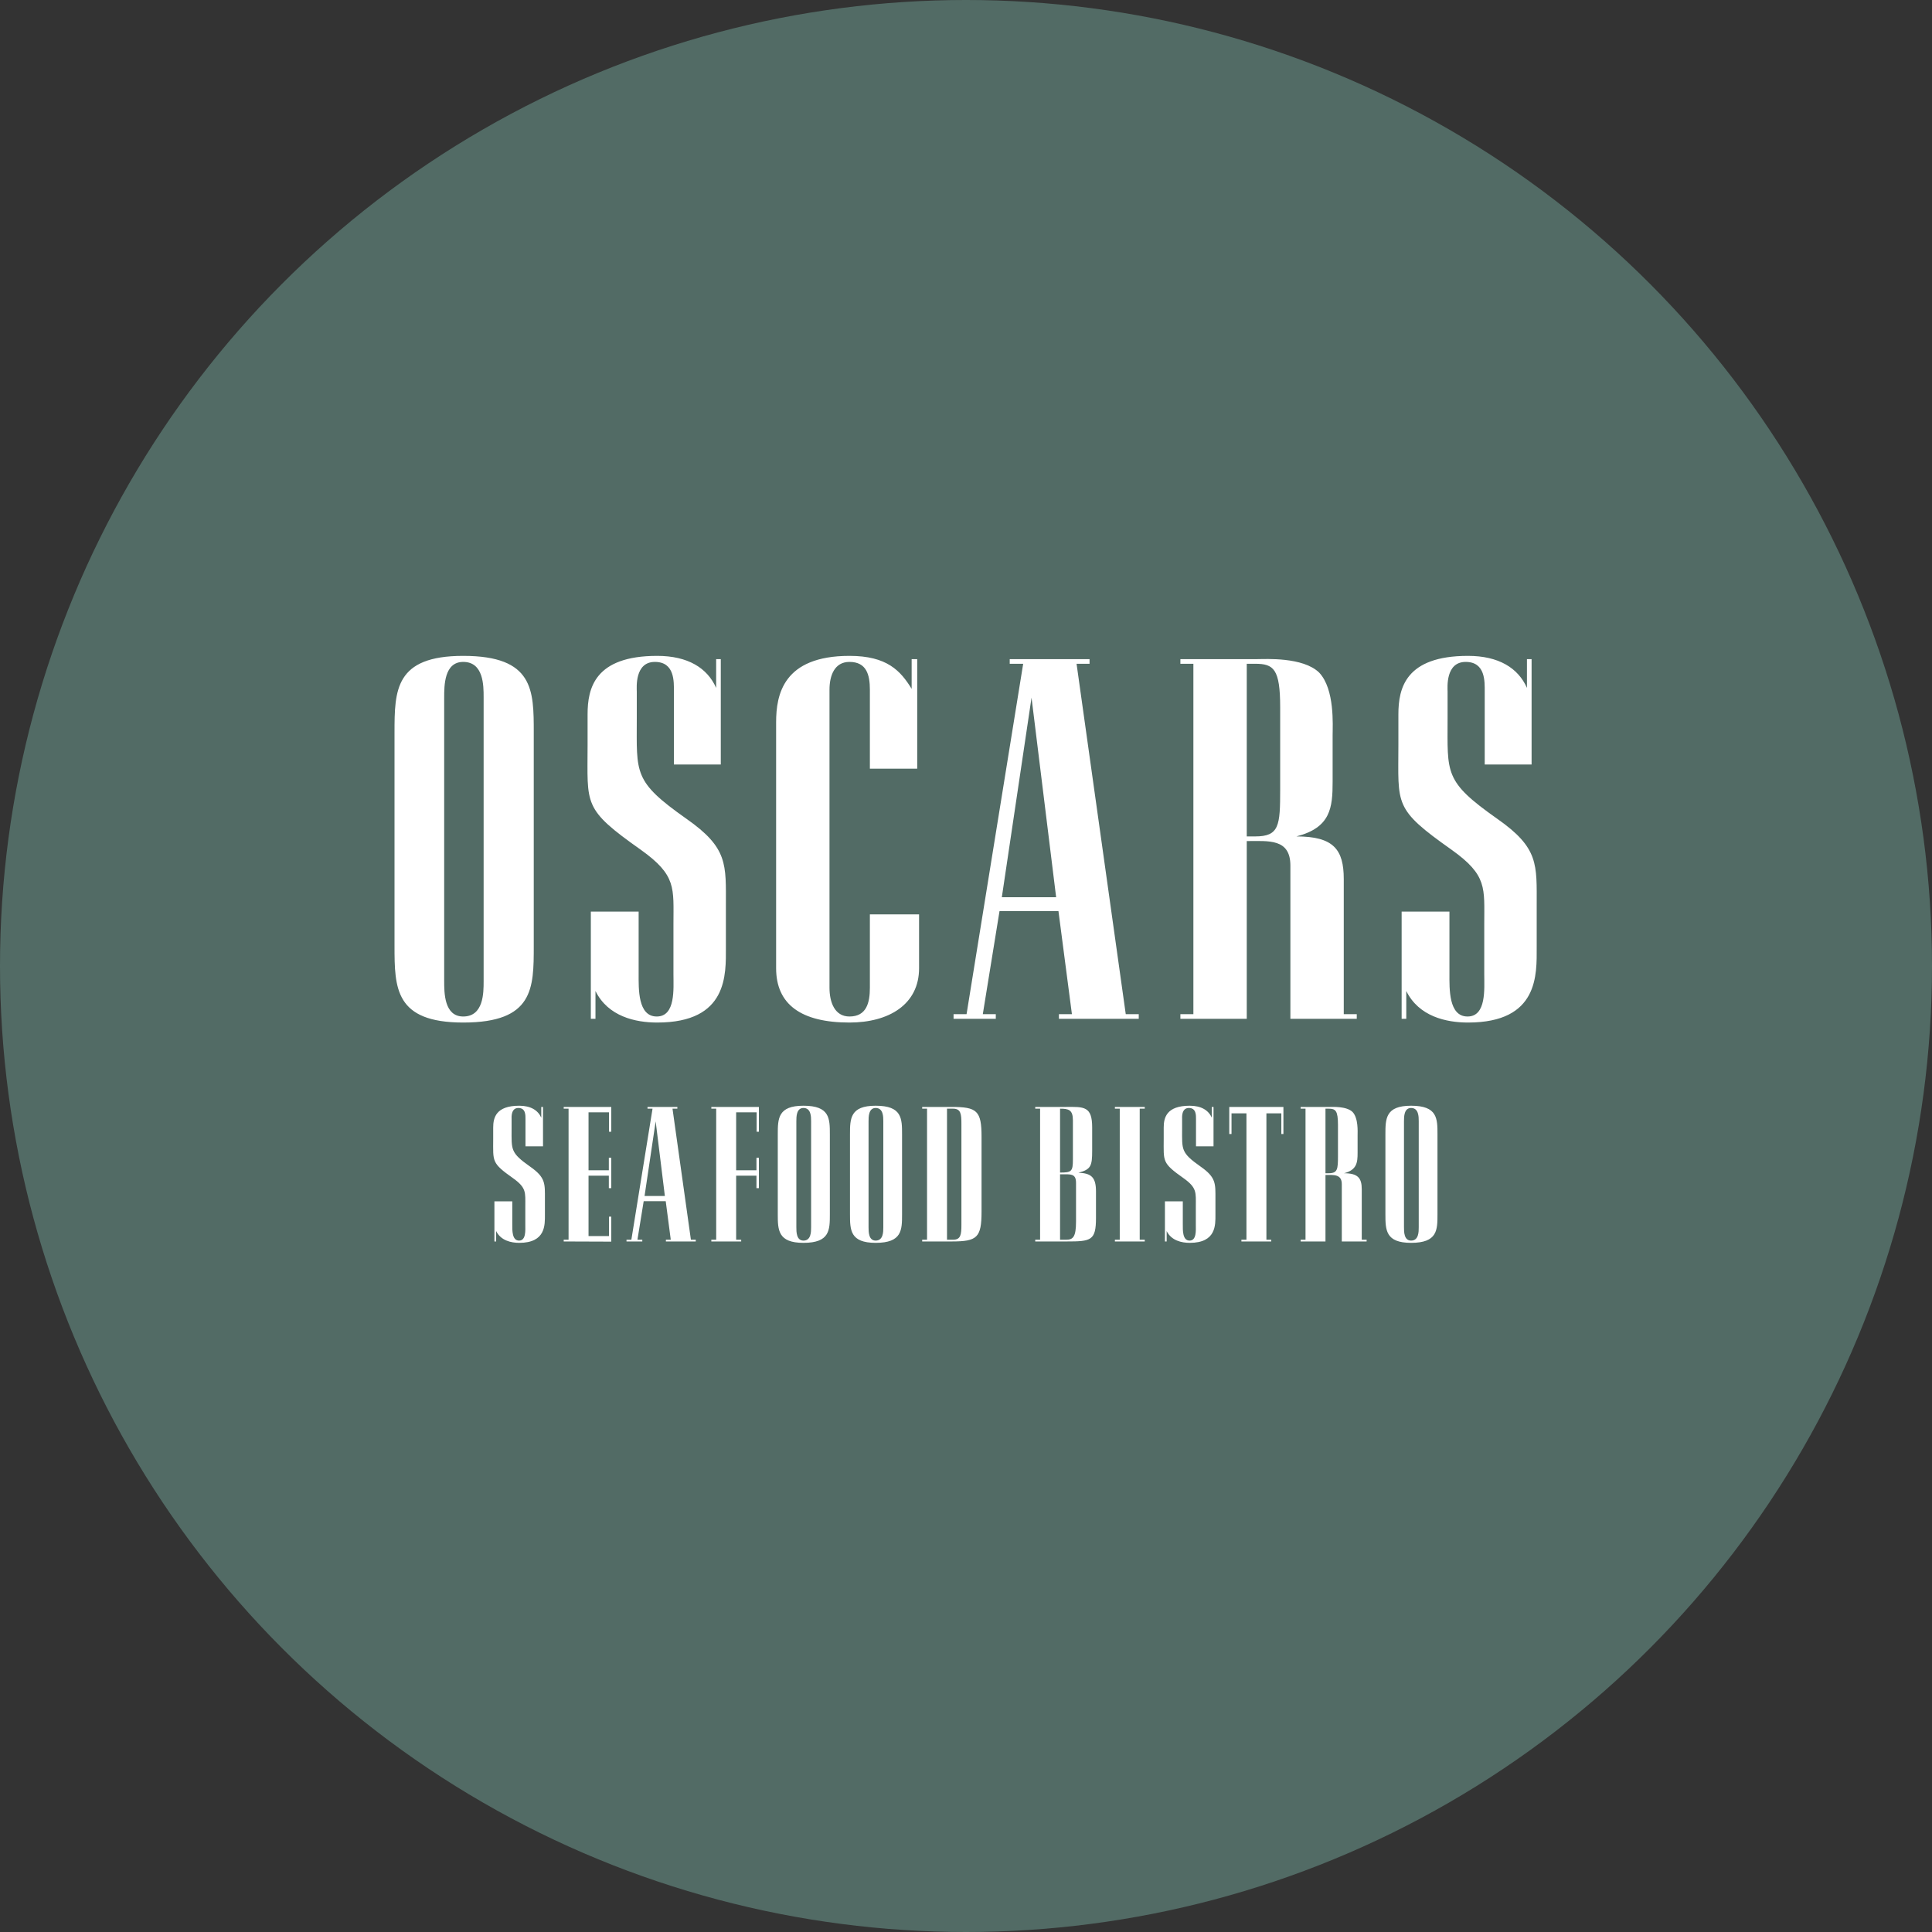<?xml version="1.0" encoding="UTF-8"?>
<svg xmlns="http://www.w3.org/2000/svg" width="512" height="512" viewBox="0 0 512 512" fill="none">
  <rect x="0" y="0" width="512" height="512" fill="#333333" stroke="none"/>
  <circle cx="256" cy="256" r="256" fill="#526B65"></circle>
  <path d="M131.484 326.24V329H131.024V318.374H135.762V324.538C135.762 326.01 135.67 328.77 137.556 328.77C139.442 328.77 139.212 326.01 139.212 324.584V319.616C139.212 316.028 139.534 314.786 135.992 312.256C130.196 308.162 130.702 307.84 130.702 301.86V298.824C130.702 296.248 131.392 293.028 137.602 293.028C140.638 293.028 142.57 294.224 143.444 296.202V293.35H143.904V303.792H139.258V296.57C139.258 295.604 139.35 293.626 137.372 293.626C135.348 293.626 135.578 296.202 135.578 296.57V299.192C135.578 304.712 135.21 305.448 140.5 309.174C144.64 312.072 144.41 313.682 144.41 317.822V321.916C144.41 324.584 144.64 329.368 137.602 329.368C135.44 329.368 132.726 328.77 131.484 326.24ZM131.024 329H131.484H131.024ZM150.676 293.81H149.388V293.35H161.992V299.928H161.394V294.776H155.966V310.14H161.348V306.828H161.992V314.878H161.348V311.566H155.966V327.574H161.394V322.422H161.992V329.046L149.388 329V328.54H150.676V293.81ZM170.814 316.948H176.196L173.758 297.168L170.814 316.948ZM166.03 329V328.54H167.318L172.93 293.81H171.596V293.35H179.508V293.81H178.22L183.096 328.54H184.384V329H176.472V328.54H177.76L176.426 318.328H170.584L168.928 328.54H170.216V329H166.03ZM188.511 329V328.54H189.799V293.81H188.511V293.35H201.115V299.928H200.517V294.776H195.089V310.14H200.471V306.828H201.115V314.878H200.471V311.566H195.089V328.54H196.423V329H188.511ZM206.119 321.778V300.618C206.119 296.432 206.165 293.028 212.927 293.028C219.919 293.028 219.919 296.432 219.919 300.618V321.778C219.919 325.964 219.919 329.368 212.927 329.368C206.165 329.368 206.119 325.964 206.119 321.778ZM214.951 325.274V297.122C214.951 295.972 214.951 293.626 212.927 293.626C211.041 293.626 211.041 295.972 211.041 297.168V325.228C211.041 326.424 211.041 328.77 212.927 328.77C214.951 328.77 214.951 326.424 214.951 325.274ZM225.254 321.778V300.618C225.254 296.432 225.3 293.028 232.062 293.028C239.054 293.028 239.054 296.432 239.054 300.618V321.778C239.054 325.964 239.054 329.368 232.062 329.368C225.3 329.368 225.254 325.964 225.254 321.778ZM234.086 325.274V297.122C234.086 295.972 234.086 293.626 232.062 293.626C230.176 293.626 230.176 295.972 230.176 297.168V325.228C230.176 326.424 230.176 328.77 232.062 328.77C234.086 328.77 234.086 326.424 234.086 325.274ZM254.784 297.858C254.784 295.236 254.646 293.81 252.576 293.81H250.966V328.54H252.576C254.646 328.54 254.784 327.114 254.784 324.538V297.858ZM244.388 329V328.54H245.676V293.81H244.388V293.35H252.208C258.924 293.35 260.12 294.362 260.12 301.262V321.088C260.12 328.034 258.924 329 252.208 329H244.388ZM282.352 293.35C287.274 293.304 289.436 293.12 289.436 298.778V304.942C289.436 308.99 289.114 309.91 285.802 310.784C289.206 310.922 290.448 311.98 290.448 315.752V322.744C290.448 328.77 289.16 329 282.674 329H274.348V328.54H275.636V324.86V293.81H274.348V293.35H282.352ZM280.926 311.198V328.54H282.536C284.376 328.54 285.158 327.804 285.158 323.71V313.498C285.158 310.922 283.778 311.198 280.926 311.198ZM280.926 310.738C283.962 310.738 284.33 310.462 284.33 307.288V296.892C284.33 294.086 283.18 293.81 280.926 293.81V310.738ZM296.747 293.81H295.459V293.35H303.371V293.81H302.037V328.54H303.371V329H295.459V328.54H296.747V293.81ZM309.177 326.24V329H308.717V318.374H313.455V324.538C313.455 326.01 313.363 328.77 315.249 328.77C317.135 328.77 316.905 326.01 316.905 324.584V319.616C316.905 316.028 317.227 314.786 313.685 312.256C307.889 308.162 308.395 307.84 308.395 301.86V298.824C308.395 296.248 309.085 293.028 315.295 293.028C318.331 293.028 320.263 294.224 321.137 296.202V293.35H321.597V303.792H316.951V296.57C316.951 295.604 317.043 293.626 315.065 293.626C313.041 293.626 313.271 296.202 313.271 296.57V299.192C313.271 304.712 312.903 305.448 318.193 309.174C322.333 312.072 322.103 313.682 322.103 317.822V321.916C322.103 324.584 322.333 329.368 315.295 329.368C313.133 329.368 310.419 328.77 309.177 326.24ZM308.717 329H309.177H308.717ZM340.119 293.35V300.526H339.567V295.052H335.611V328.54H336.899V329H328.987V328.54H330.321V295.052H326.365V300.526H325.767V293.35H340.119ZM351.266 329H344.688V328.54H345.976V293.81H344.688V293.35H352.324C353.106 293.35 356.832 293.12 358.442 294.684C360.006 296.34 359.776 299.928 359.776 300.894V305.494C359.776 308.07 359.592 310.048 356.188 310.922C359.868 310.922 360.88 312.21 360.88 315.154V328.54H362.168V329H355.59V313.82C355.59 311.106 353.428 311.382 351.266 311.382V329ZM351.266 310.922H352.094C354.486 310.922 354.578 309.864 354.578 306.276V298.134C354.578 294.316 353.934 293.81 352.094 293.81C352.094 293.81 351.45 293.81 351.266 293.81V310.922ZM367.147 321.778V300.618C367.147 296.432 367.193 293.028 373.955 293.028C380.947 293.028 380.947 296.432 380.947 300.618V321.778C380.947 325.964 380.947 329.368 373.955 329.368C367.193 329.368 367.147 325.964 367.147 321.778ZM375.979 325.274V297.122C375.979 295.972 375.979 293.626 373.955 293.626C372.069 293.626 372.069 295.972 372.069 297.168V325.228C372.069 326.424 372.069 328.77 373.955 328.77C375.979 328.77 375.979 326.424 375.979 325.274Z" fill="white"></path>
  <path d="M104.551 250.689V194.109C104.551 182.916 104.674 173.814 122.755 173.814C141.451 173.814 141.451 182.916 141.451 194.109V250.689C141.451 261.882 141.451 270.984 122.755 270.984C104.674 270.984 104.551 261.882 104.551 250.689ZM128.167 260.037V184.761C128.167 181.686 128.167 175.413 122.755 175.413C117.712 175.413 117.712 181.686 117.712 184.884V259.914C117.712 263.112 117.712 269.385 122.755 269.385C128.167 269.385 128.167 263.112 128.167 260.037ZM157.807 262.62V270H156.577V241.587H169.246V258.069C169.246 262.005 169 269.385 174.043 269.385C179.086 269.385 178.471 262.005 178.471 258.192V244.908C178.471 235.314 179.332 231.993 169.861 225.228C154.363 214.281 155.716 213.42 155.716 197.43V189.312C155.716 182.424 157.561 173.814 174.166 173.814C182.284 173.814 187.45 177.012 189.787 182.301V174.675H191.017V202.596H178.594V183.285C178.594 180.702 178.84 175.413 173.551 175.413C168.139 175.413 168.754 182.301 168.754 183.285V190.296C168.754 205.056 167.77 207.024 181.915 216.987C192.985 224.736 192.37 229.041 192.37 240.111V251.058C192.37 258.192 192.985 270.984 174.166 270.984C168.385 270.984 161.128 269.385 157.807 262.62ZM156.577 270H157.807H156.577ZM230.526 261.759V242.325H243.564V256.593C243.564 266.187 235.569 270.984 225.114 270.984C212.322 270.984 205.68 266.187 205.68 256.593V191.403C205.68 184.146 207.525 173.814 225.114 173.814C235.077 173.814 238.644 177.75 241.596 182.547V174.675H243.072V203.703H230.526V182.793C230.526 178.857 229.665 175.413 225.114 175.413C221.178 175.413 219.825 178.98 219.825 182.793V261.759C219.825 265.572 221.178 269.385 225.114 269.385C229.665 269.385 230.526 265.695 230.526 261.759ZM265.496 237.774H279.887L273.368 184.884L265.496 237.774ZM252.704 270V268.77H256.148L271.154 175.905H267.587V174.675H288.743V175.905H285.299L298.337 268.77H301.781V270H280.625V268.77H284.069L280.502 241.464H264.881L260.453 268.77H263.897V270H252.704ZM330.404 270H312.815V268.77H316.259V175.905H312.815V174.675H333.233C335.324 174.675 345.287 174.06 349.592 178.242C353.774 182.67 353.159 192.264 353.159 194.847V207.147C353.159 214.035 352.667 219.324 343.565 221.661C353.405 221.661 356.111 225.105 356.111 232.977V268.77H359.555V270H341.966V229.41C341.966 222.153 336.185 222.891 330.404 222.891V270ZM330.404 221.661H332.618C339.014 221.661 339.26 218.832 339.26 209.238V187.467C339.26 177.258 337.538 175.905 332.618 175.905C332.618 175.905 330.896 175.905 330.404 175.905V221.661ZM372.678 262.62V270H371.448V241.587H384.117V258.069C384.117 262.005 383.871 269.385 388.914 269.385C393.957 269.385 393.342 262.005 393.342 258.192V244.908C393.342 235.314 394.203 231.993 384.732 225.228C369.234 214.281 370.587 213.42 370.587 197.43V189.312C370.587 182.424 372.432 173.814 389.037 173.814C397.155 173.814 402.321 177.012 404.658 182.301V174.675H405.888V202.596H393.465V183.285C393.465 180.702 393.711 175.413 388.422 175.413C383.01 175.413 383.625 182.301 383.625 183.285V190.296C383.625 205.056 382.641 207.024 396.786 216.987C407.856 224.736 407.241 229.041 407.241 240.111V251.058C407.241 258.192 407.856 270.984 389.037 270.984C383.256 270.984 375.999 269.385 372.678 262.62ZM371.448 270H372.678H371.448Z" fill="white"></path>
</svg>
